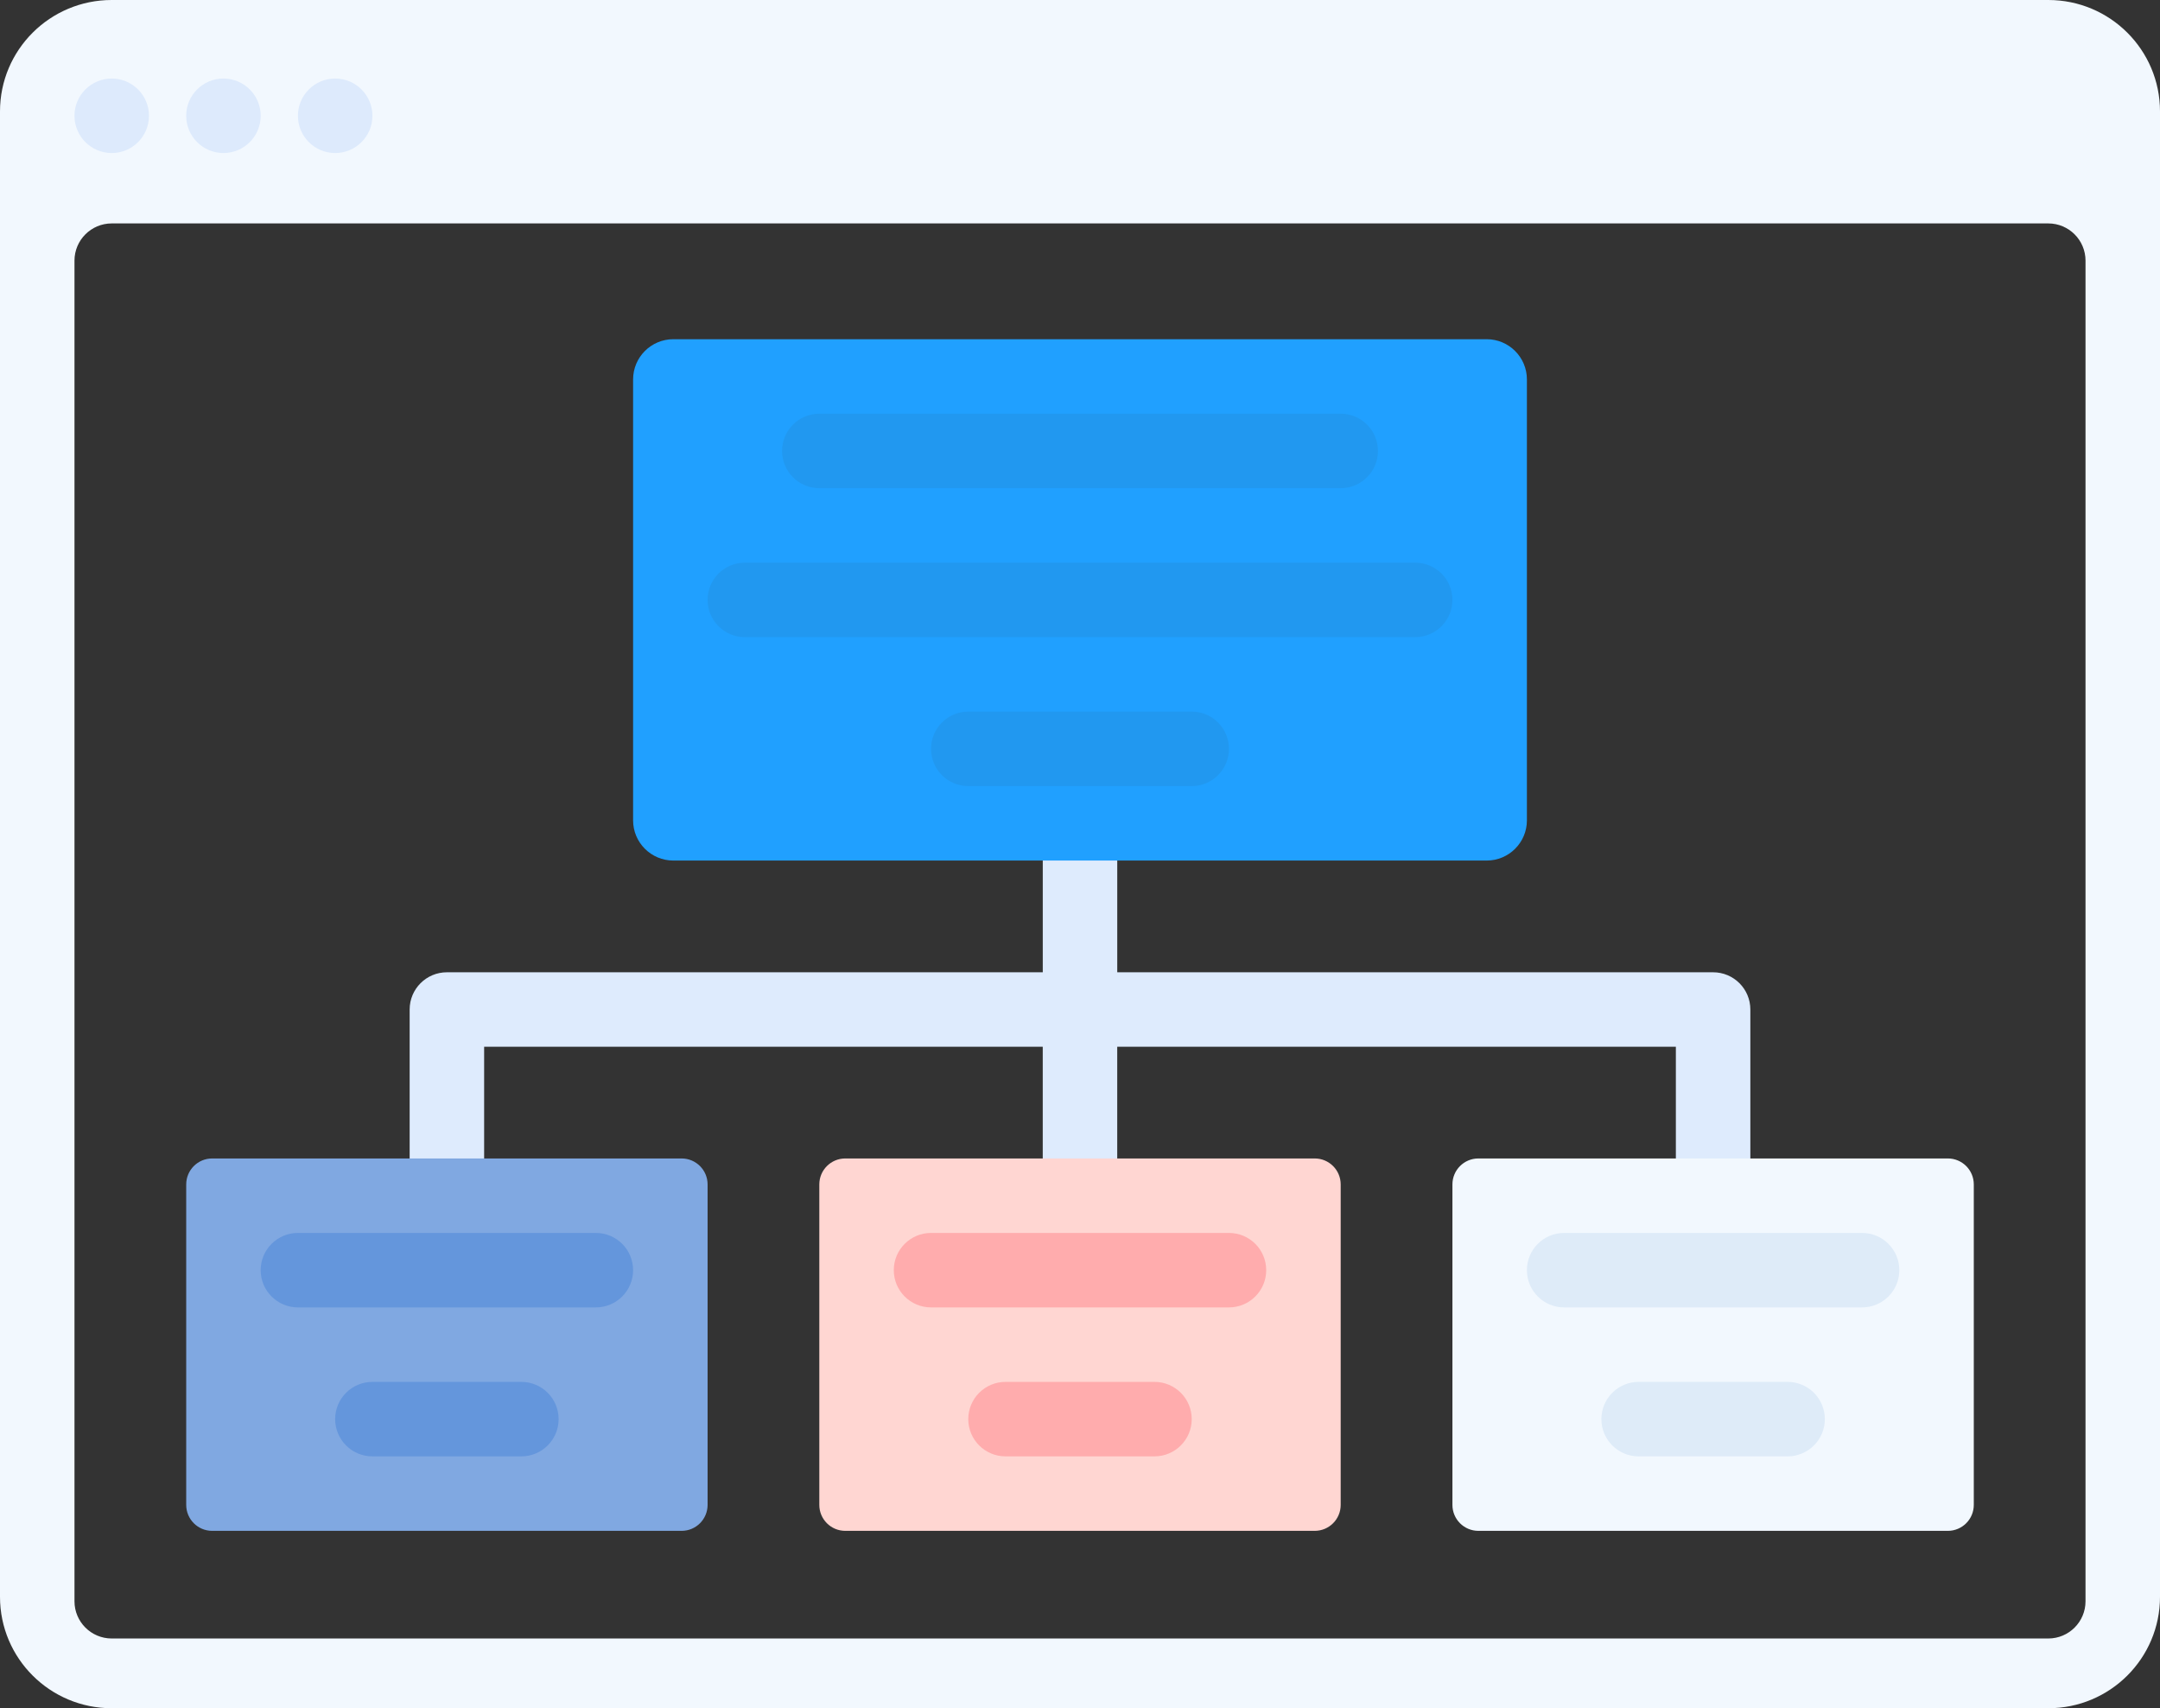 <?xml version="1.0" encoding="UTF-8" standalone="no"?>
<svg width="110px" height="87px" viewBox="0 0 110 87" version="1.1" xmlns="http://www.w3.org/2000/svg" xmlns:xlink="http://www.w3.org/1999/xlink" style="background: #FFFFFF;">
    <rect x="0" y="0" width="110" height="87" fill="#333333" stroke="none"/>
    <!-- Generator: Sketch 39.1 (31720) - http://www.bohemiancoding.com/sketch -->
    <title>Axure Components_icon</title>
    <desc>Created with Sketch.</desc>
    <defs></defs>
    <g id="Page-1" stroke="none" stroke-width="1" fill="none" fill-rule="evenodd">
        <g id="Axure-Components_icon">
            <g id="sitemap">
                <g id="Group">
                    <path d="M87.241,49.518 L56.897,49.518 L56.897,41.932 L53.104,41.932 L53.104,49.518 L22.759,49.518 C21.711,49.518 20.862,50.367 20.862,51.414 L20.862,60.897 L24.655,60.897 L24.655,53.311 L53.103,53.311 L53.103,60.897 L56.896,60.897 L56.896,53.311 L85.345,53.311 L85.345,60.897 L89.138,60.897 L89.138,51.414 C89.138,50.367 88.289,49.518 87.241,49.518 L87.241,49.518 Z" id="Shape" fill="#DEEBFD"></path>
                    <path d="M104.31,0 L5.69,0 C2.547,0 0,2.54 0,5.674 L0,81.326 C0,84.46 2.547,87 5.69,87 L104.31,87 C107.453,87 110,84.46 110,81.326 L110,5.674 C110,2.54 107.453,0 104.31,0 L104.31,0 Z M106.207,81.552 C106.207,82.599 105.358,83.448 104.31,83.448 L5.69,83.448 C4.642,83.448 3.793,82.599 3.793,81.552 L3.793,13.276 C3.793,12.228 4.642,11.379 5.69,11.379 L104.31,11.379 C105.358,11.379 106.207,12.228 106.207,13.276 L106.207,81.552 L106.207,81.552 Z" id="Shape" fill="#F2F8FE"></path>
                </g>
                <circle id="Oval" fill="#DDEAFC" cx="5.69" cy="5.897" r="1.897"></circle>
                <circle id="Oval" fill="#DDEAFC" cx="11.379" cy="5.897" r="1.897"></circle>
                <circle id="Oval" fill="#DDEAFC" cx="17.069" cy="5.897" r="1.897"></circle>
                <path d="M34.29,43.828 C33.159,43.828 32.241,42.911 32.241,41.78 L32.241,19.325 C32.241,18.194 33.159,17.276 34.29,17.276 L75.71,17.276 C76.841,17.276 77.759,18.194 77.759,19.325 L77.759,41.78 C77.759,42.911 76.841,43.828 75.71,43.828 L34.29,43.828 Z" id="Shape" fill="#20A0FF"></path>
                <path d="M66.953,77.966 L43.047,77.966 C42.316,77.966 41.724,77.374 41.724,76.644 L41.724,60.323 C41.724,59.592 42.316,59 43.047,59 L66.954,59 C67.684,59 68.276,59.592 68.276,60.323 L68.276,76.644 C68.276,77.374 67.684,77.966 66.953,77.966 L66.953,77.966 Z" id="Shape" fill="#FFD6D2"></path>
                <g id="Group" transform="translate(35.879, 21.055)" fill="#2198F0">
                    <path d="M36.19,11.394 L2.052,11.394 C1.005,11.394 0.156,10.545 0.156,9.497 L0.156,9.497 C0.156,8.45 1.005,7.601 2.052,7.601 L36.19,7.601 C37.238,7.601 38.087,8.45 38.087,9.497 L38.087,9.497 C38.087,10.545 37.237,11.394 36.19,11.394 L36.19,11.394 Z" id="Shape"></path>
                    <path d="M32.397,3.808 L5.845,3.808 C4.798,3.808 3.949,2.959 3.949,1.911 L3.949,1.911 C3.949,0.864 4.798,0.015 5.845,0.015 L32.397,0.015 C33.444,0.015 34.294,0.864 34.294,1.911 L34.294,1.911 C34.294,2.959 33.444,3.808 32.397,3.808 L32.397,3.808 Z" id="Shape"></path>
                    <path d="M24.811,18.98 L13.431,18.98 C12.384,18.98 11.535,18.131 11.535,17.084 L11.535,17.084 C11.535,16.036 12.384,15.187 13.431,15.187 L24.811,15.187 C25.858,15.187 26.707,16.036 26.707,17.084 L26.707,17.084 C26.707,18.131 25.858,18.98 24.811,18.98 L24.811,18.98 Z" id="Shape"></path>
                </g>
                <g id="Group" transform="translate(45.332, 62.734)" fill="#FFACAD">
                    <path d="M13.461,11.438 L5.875,11.438 C4.828,11.438 3.978,10.589 3.978,9.542 L3.978,9.542 C3.978,8.494 4.828,7.645 5.875,7.645 L13.461,7.645 C14.508,7.645 15.358,8.494 15.358,9.542 L15.358,9.542 C15.358,10.589 14.508,11.438 13.461,11.438 L13.461,11.438 Z" id="Shape"></path>
                    <path d="M17.254,3.852 L2.082,3.852 C1.034,3.852 0.185,3.003 0.185,1.956 L0.185,1.956 C0.185,0.908 1.034,0.059 2.082,0.059 L17.254,0.059 C18.302,0.059 19.151,0.908 19.151,1.956 L19.151,1.956 C19.151,3.003 18.301,3.852 17.254,3.852 L17.254,3.852 Z" id="Shape"></path>
                </g>
                <path d="M99.195,77.966 L75.288,77.966 C74.557,77.966 73.966,77.374 73.966,76.644 L73.966,60.323 C73.966,59.592 74.557,59 75.288,59 L99.195,59 C99.926,59 100.517,59.592 100.517,60.323 L100.517,76.644 C100.517,77.374 99.925,77.966 99.195,77.966 L99.195,77.966 Z" id="Shape" fill="#F2F8FE"></path>
                <g id="Group" transform="translate(77.559, 62.734)" fill="#DEEBF8">
                    <path d="M13.476,11.438 L5.89,11.438 C4.842,11.438 3.993,10.589 3.993,9.542 L3.993,9.542 C3.993,8.494 4.842,7.645 5.89,7.645 L13.476,7.645 C14.523,7.645 15.373,8.494 15.373,9.542 L15.373,9.542 C15.373,10.589 14.523,11.438 13.476,11.438 L13.476,11.438 Z" id="Shape"></path>
                    <path d="M17.269,3.852 L2.096,3.852 C1.049,3.852 0.2,3.003 0.2,1.956 L0.2,1.956 C0.2,0.908 1.049,0.059 2.096,0.059 L17.269,0.059 C18.316,0.059 19.166,0.908 19.166,1.956 L19.166,1.956 C19.166,3.003 18.316,3.852 17.269,3.852 L17.269,3.852 Z" id="Shape"></path>
                </g>
                <path d="M34.712,77.966 L10.805,77.966 C10.075,77.966 9.483,77.374 9.483,76.644 L9.483,60.323 C9.483,59.592 10.075,59 10.805,59 L34.712,59 C35.443,59 36.035,59.592 36.035,60.323 L36.035,76.644 C36.034,77.374 35.443,77.966 34.712,77.966 L34.712,77.966 Z" id="Shape" fill="#80A8E1"></path>
                <g id="Group" transform="translate(13.105, 62.734)" fill="#6496DC">
                    <path d="M13.446,11.438 L5.86,11.438 C4.813,11.438 3.963,10.589 3.963,9.542 L3.963,9.542 C3.963,8.494 4.813,7.645 5.86,7.645 L13.446,7.645 C14.494,7.645 15.343,8.494 15.343,9.542 L15.343,9.542 C15.343,10.589 14.494,11.438 13.446,11.438 L13.446,11.438 Z" id="Shape"></path>
                    <path d="M17.239,3.852 L2.067,3.852 C1.02,3.852 0.17,3.003 0.17,1.956 L0.17,1.956 C0.17,0.908 1.02,0.059 2.067,0.059 L17.239,0.059 C18.287,0.059 19.136,0.908 19.136,1.956 L19.136,1.956 C19.136,3.003 18.287,3.852 17.239,3.852 L17.239,3.852 Z" id="Shape"></path>
                </g>
            </g>
        </g>
    </g>
</svg>